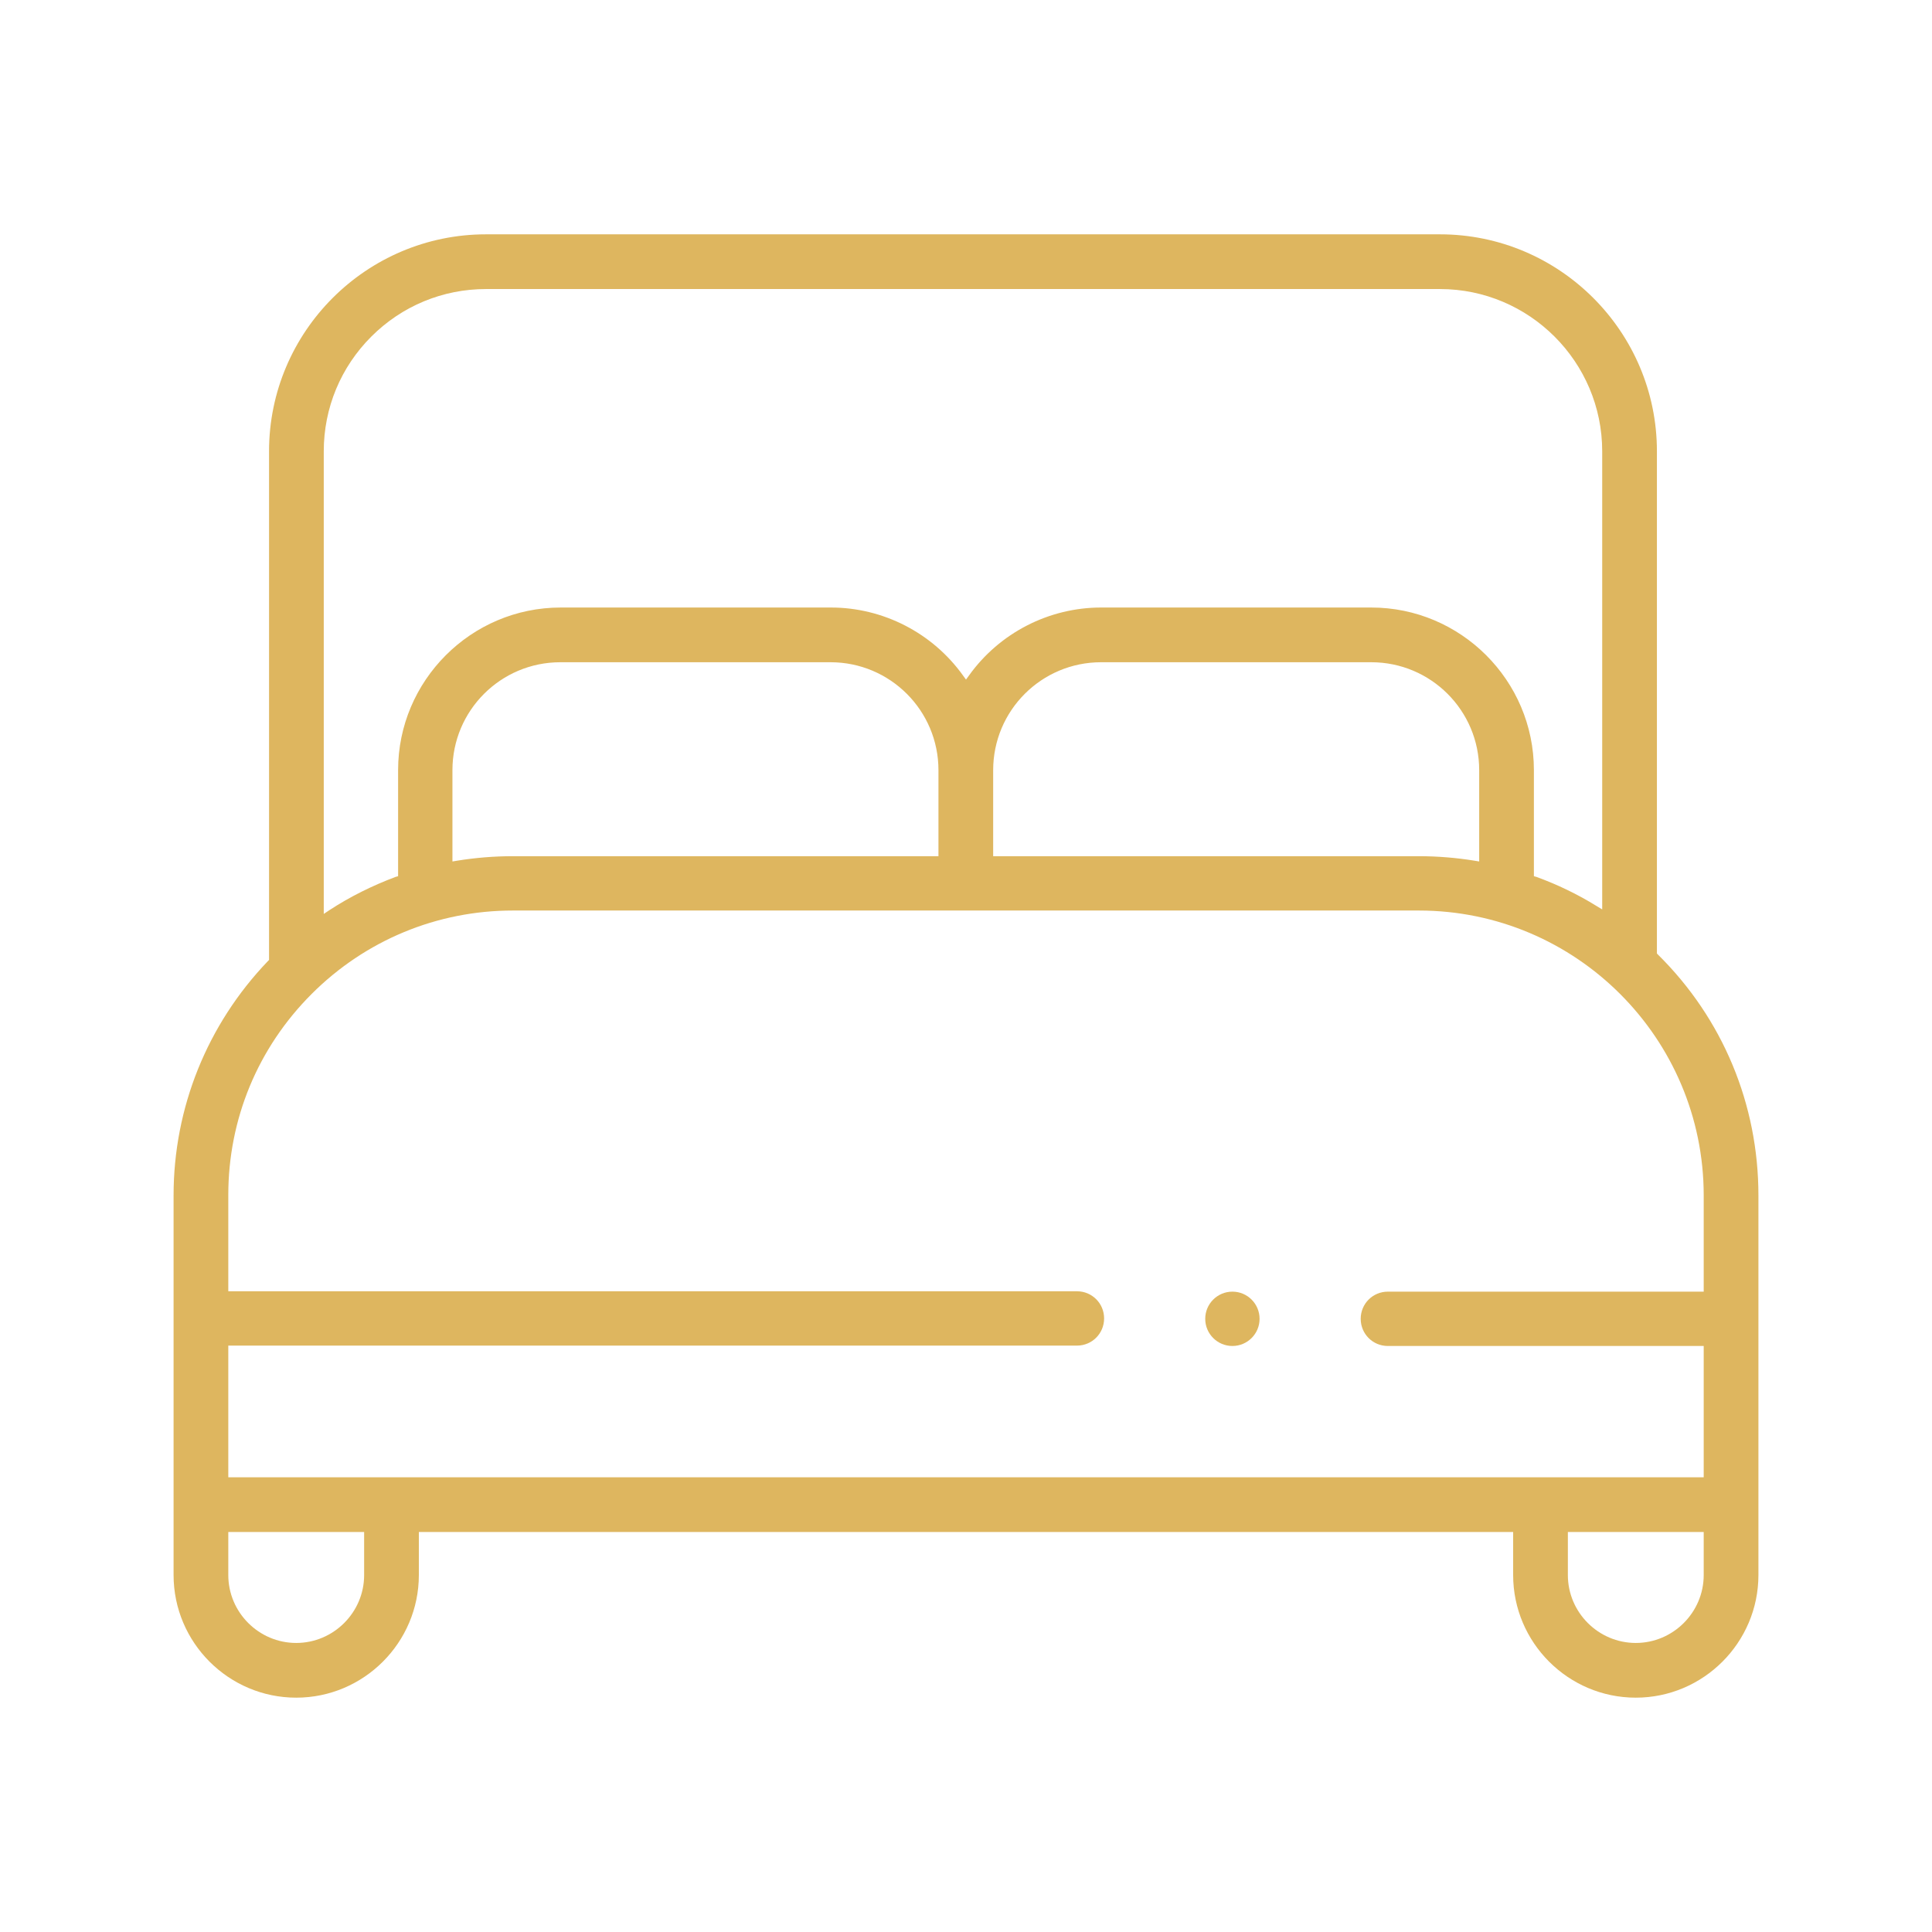 <?xml version="1.0" encoding="utf-8"?>
<!-- Generator: Adobe Illustrator 28.4.1, SVG Export Plug-In . SVG Version: 6.00 Build 0)  -->
<svg version="1.1" id="Capa_1" xmlns="http://www.w3.org/2000/svg" xmlns:xlink="http://www.w3.org/1999/xlink" x="0px" y="0px"
	 viewBox="0 0 512 512" style="enable-background:new 0 0 512 512;" xml:space="preserve">
<style type="text/css">
	.st0{fill:#DEB65F;}
</style>
<path class="st0" d="M433.5,449.9c-17.9,0-32.5-14.6-32.5-32.5V406H111v11.4c0,17.9-14.6,32.5-32.5,32.5
	c-17.9,0-32.5-14.6-32.5-32.5V316.8c0-23.2,8.9-45.3,25-62.1l0.3-0.3V119.6c0-31.7,25.8-57.5,57.5-57.5h252.8
	c31.7,0,57.5,25.8,57.5,57.5v133.1l0.3,0.3c17.2,17,26.6,39.7,26.6,63.8v100.6C466,435.3,451.4,449.9,433.5,449.9z M415.5,417.4
	c0,9.9,8.1,18,18,18s18-8.1,18-18V406h-36V417.4z M60.5,417.4c0,9.9,8.1,18,18,18c9.9,0,18-8.1,18-18V406h-36V417.4z M60.5,391.5
	h391v-34.8h-83.7c-4,0-7.2-3.2-7.2-7.2s3.2-7.2,7.2-7.2h83.7v-25.5c0-41.6-33.8-75.5-75.5-75.5H135.9c-20.1,0-39.1,7.9-53.3,22.1
	c-14.3,14.3-22.1,33.2-22.1,53.3v25.5h224.9c4,0,7.2,3.2,7.2,7.2s-3.2,7.2-7.2,7.2H60.5V391.5z M128.8,76.6
	c-11.5,0-22.3,4.5-30.4,12.6c-8.1,8.1-12.6,18.9-12.6,30.4v122.6l1.5-1c5.5-3.6,11.4-6.5,17.5-8.8l0.7-0.2v-28.1
	c0-23.7,19.3-43.1,43.1-43.1h71.6c13.8,0,26.9,6.7,35,18l0.8,1.1l0.8-1.1c8.1-11.3,21.2-18,35-18h71.6c23.7,0,43.1,19.3,43.1,43.1
	v28.1l0.7,0.2c5.5,2,10.9,4.6,15.9,7.7l1.5,0.9V119.6c0-23.7-19.3-43-43-43H128.8z M148.5,175.5c-15.8,0-28.6,12.8-28.6,28.6v24.2
	l1.2-0.2c4.9-0.8,9.9-1.2,14.8-1.2l112.8,0v-22.8c0-15.8-12.8-28.6-28.6-28.6H148.5z M291.8,175.5c-15.8,0-28.6,12.8-28.6,28.6v22.8
	h112.8c4.9,0,9.9,0.4,14.8,1.2l1.2,0.2v-24.2c0-15.8-12.8-28.6-28.6-28.6H291.8z"/>
<circle class="st0" cx="326.6" cy="349.5" r="7.2"/>
</svg>

